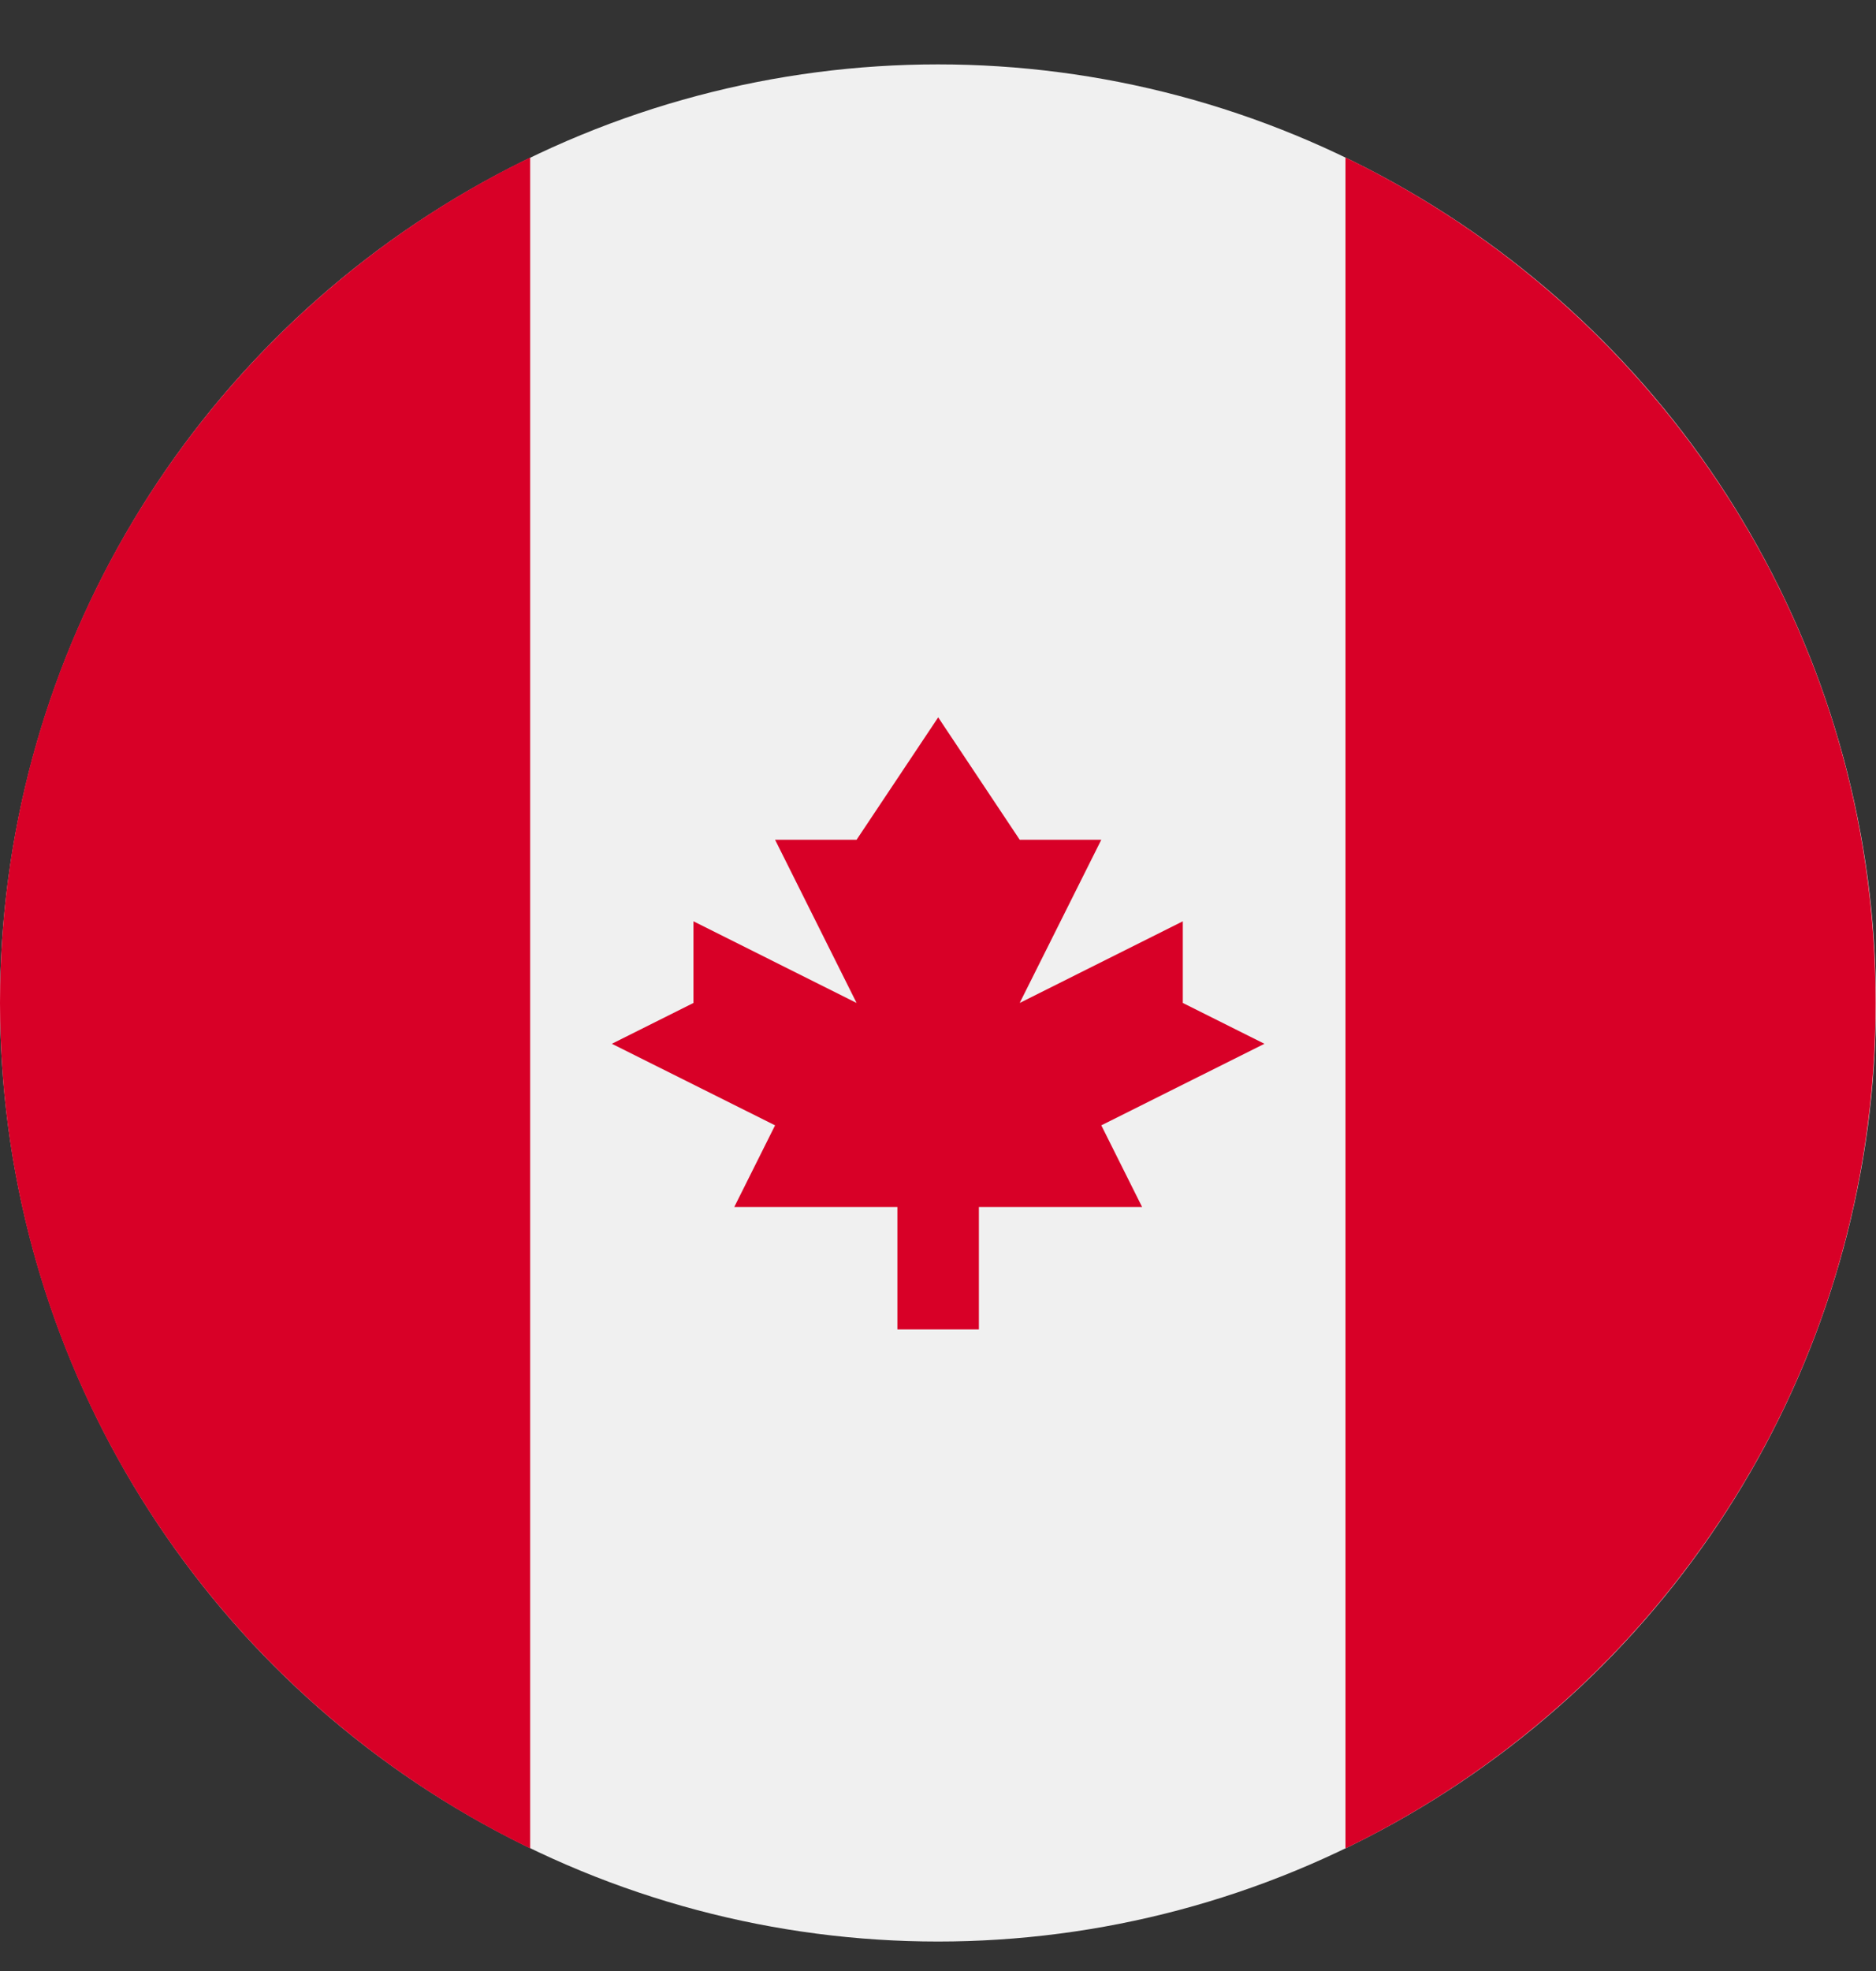 <svg width="20" height="21" viewBox="0 0 20 21" fill="none" xmlns="http://www.w3.org/2000/svg">
<rect x="0" y="0" width="20" height="21" fill="#333333" stroke="none"/>
<circle cx="10" cy="10.686" r="10" fill="#F0F0F0"/>
<path d="M19.996 10.686C19.996 6.721 17.689 3.296 14.344 1.678V19.694C17.689 18.076 19.996 14.651 19.996 10.686Z" fill="#D80027"/>
<path d="M0 10.686C0 14.651 2.307 18.076 5.652 19.694V1.678C2.307 3.296 0 6.721 0 10.686Z" fill="#D80027"/>
<path d="M11.741 11.99L13.48 11.121L12.61 10.686V9.816L10.871 10.686L11.741 8.947H10.871L10.002 7.643L9.132 8.947H8.263L9.132 10.686L7.393 9.816V10.686L6.523 11.121L8.263 11.99L7.828 12.86H9.567V14.164H10.436V12.86H12.176L11.741 11.99Z" fill="#D80027"/>
</svg>
